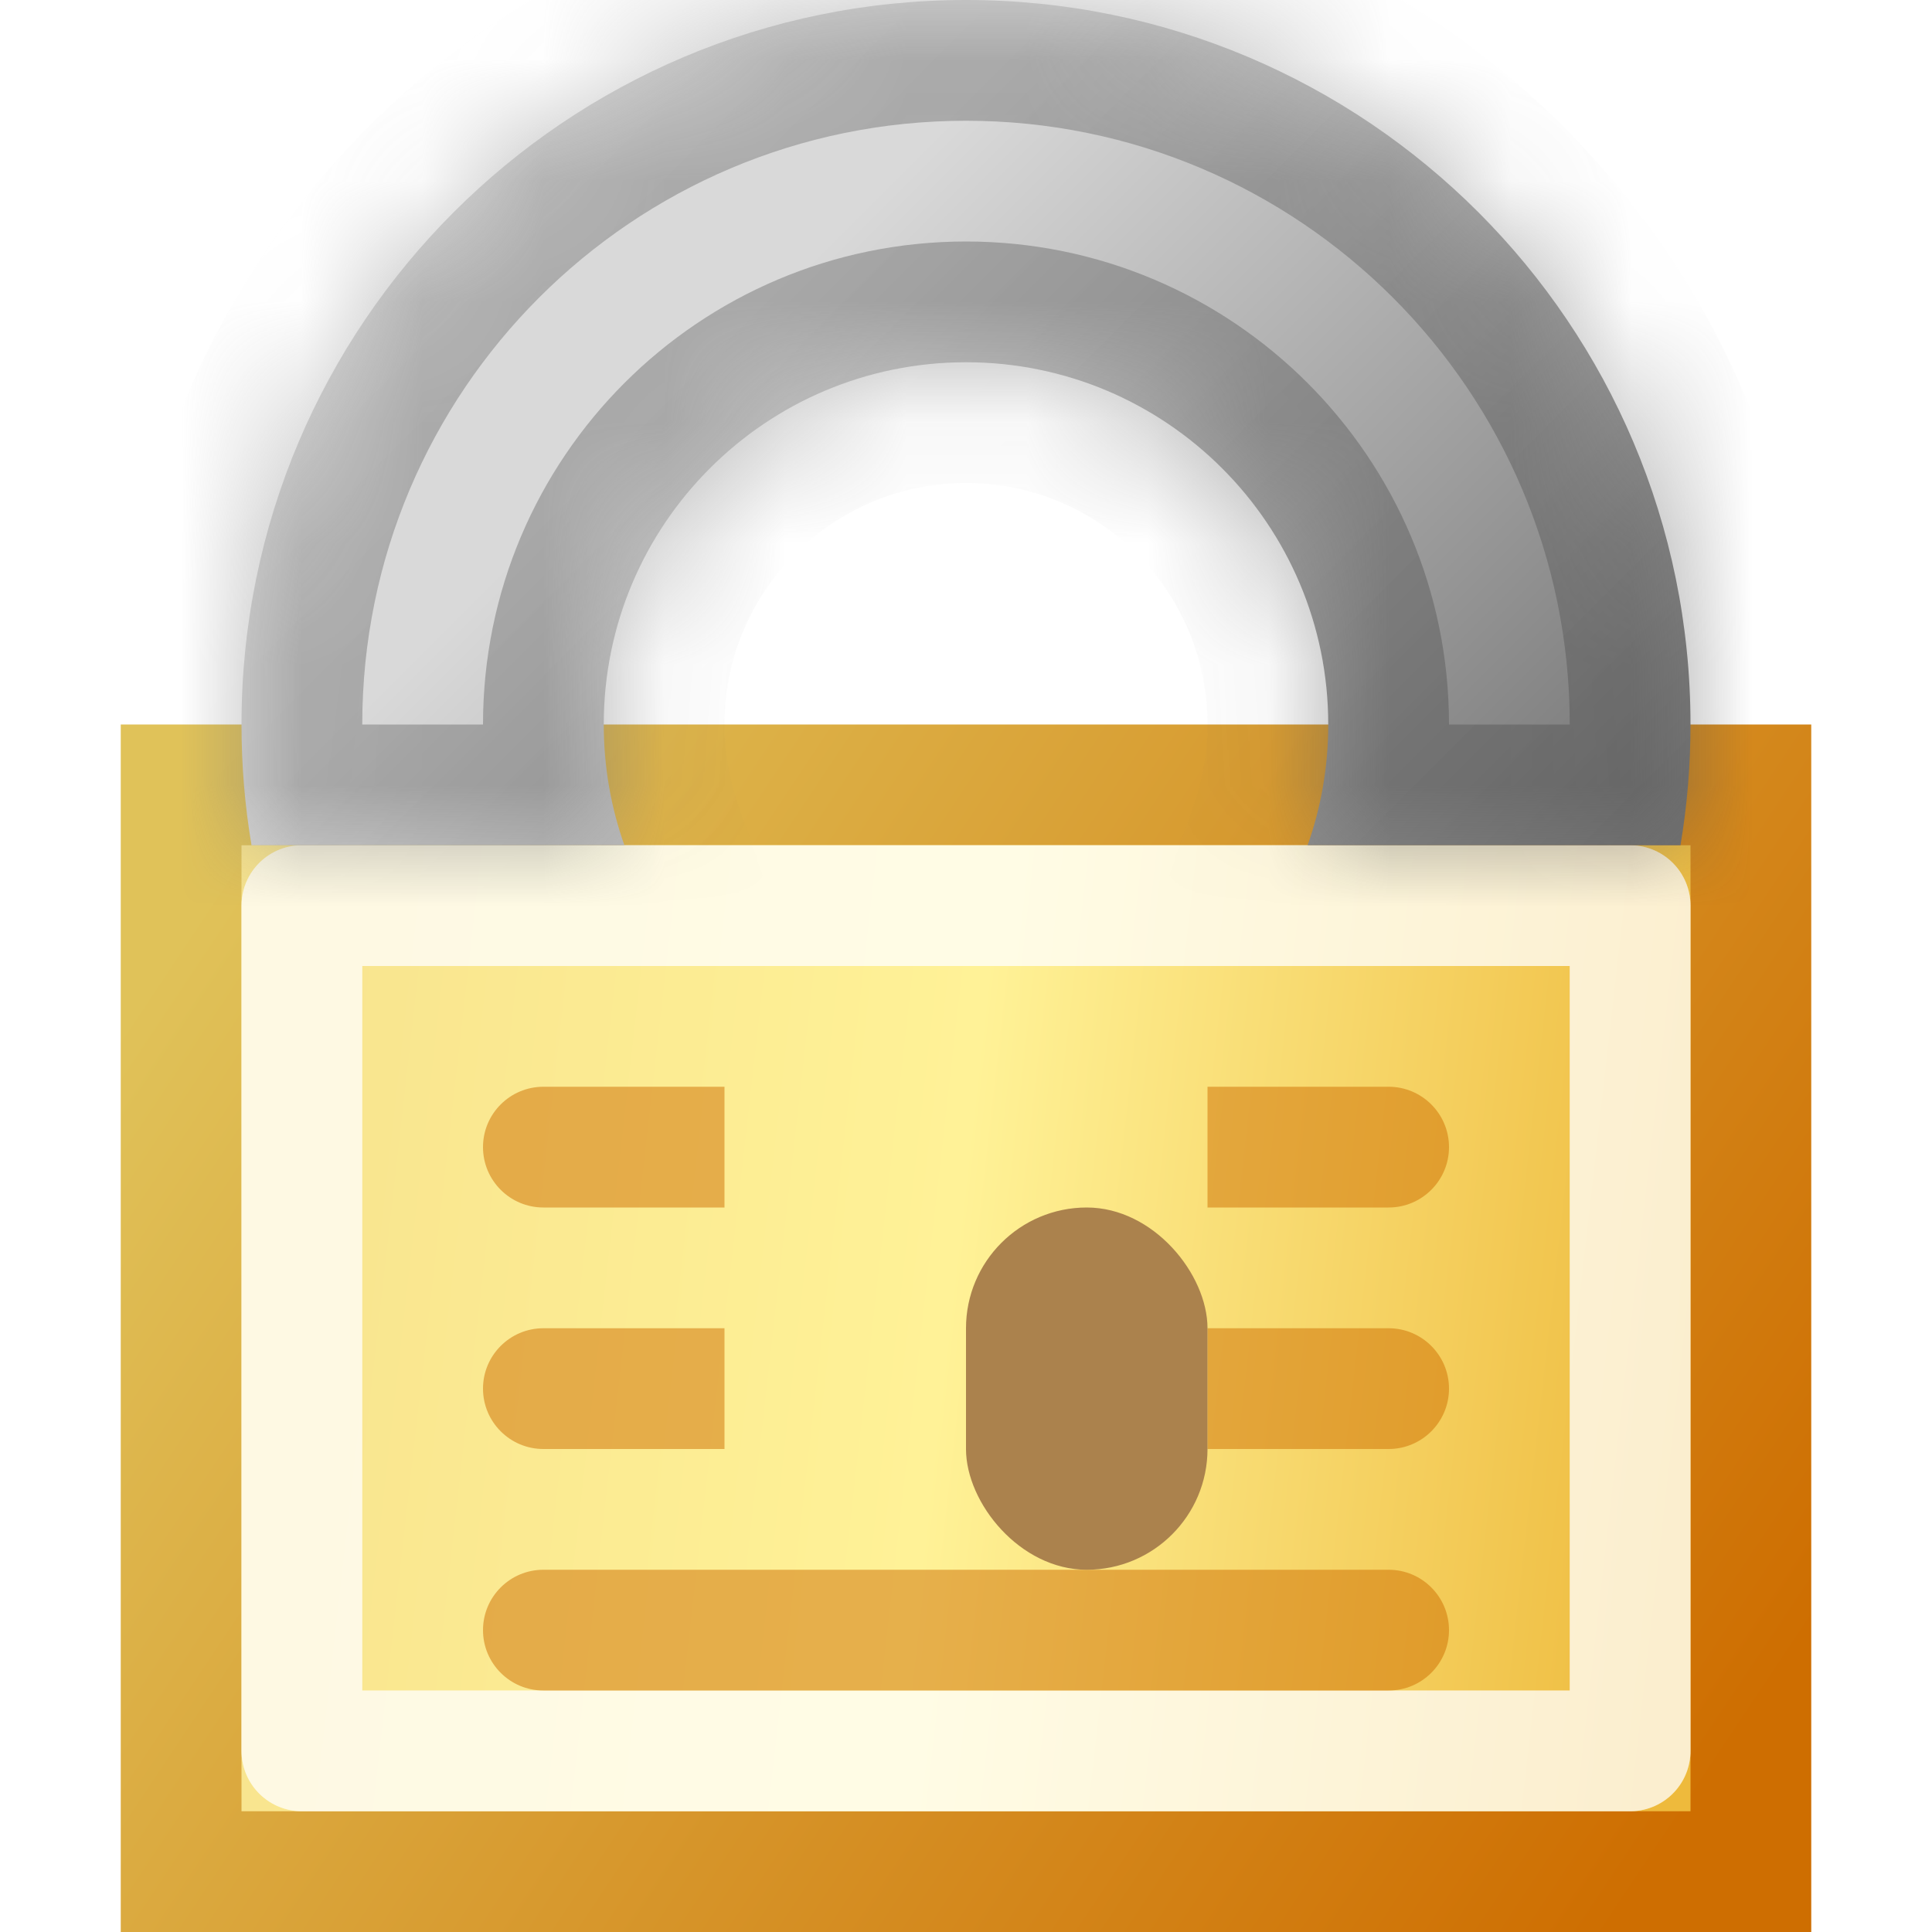 <svg width="16" height="16" viewBox="0 0 16 16" fill="none" xmlns="http://www.w3.org/2000/svg">
<g clip-path="url(#clip0_241_4700)">
<rect x="1.5" y="6.5" width="13" height="9" fill="url(#paint0_linear_241_4700)" stroke="url(#paint1_linear_241_4700)"/>
<rect x="2.5" y="7.5" width="11" height="7" stroke="white" stroke-opacity="0.5" stroke-linejoin="round" style="mix-blend-mode:soft-light"/>
<rect x="2.5" y="7.5" width="11" height="7" stroke="white" stroke-opacity="0.5" stroke-linejoin="round" style="mix-blend-mode:hard-light"/>
<path fill-rule="evenodd" clip-rule="evenodd" d="M6 9H4.5C4.224 9 4 9.224 4 9.5C4 9.776 4.224 10 4.5 10H6V9ZM6 11H4.5C4.224 11 4 11.224 4 11.5C4 11.776 4.224 12 4.5 12H6V11ZM10 12V11H11.5C11.776 11 12 11.224 12 11.5C12 11.776 11.776 12 11.5 12H10ZM6 13H4.5C4.224 13 4 13.224 4 13.5C4 13.776 4.224 14 4.5 14H11.5C11.776 14 12 13.776 12 13.5C12 13.224 11.776 13 11.5 13H10H6ZM10 10V9H11.5C11.776 9 12 9.224 12 9.5C12 9.776 11.776 10 11.5 10H10Z" fill="#CE6E01" fill-opacity="0.5"/>
<g filter="url(#filter0_i_241_4700)">
<rect x="7" y="9" width="2" height="3" rx="1" fill="#AB824D"/>
</g>
<mask id="path-5-inside-1_241_4700" fill="white">
<path fill-rule="evenodd" clip-rule="evenodd" d="M2.083 7C2.028 6.675 2 6.341 2 6C2 2.686 4.686 0 8 0C11.314 0 14 2.686 14 6C14 6.341 13.972 6.675 13.917 7H10.829C10.94 6.687 11 6.351 11 6C11 4.343 9.657 3 8 3C6.343 3 5 4.343 5 6C5 6.351 5.06 6.687 5.171 7H2.083Z"/>
</mask>
<path fill-rule="evenodd" clip-rule="evenodd" d="M2.083 7C2.028 6.675 2 6.341 2 6C2 2.686 4.686 0 8 0C11.314 0 14 2.686 14 6C14 6.341 13.972 6.675 13.917 7H10.829C10.94 6.687 11 6.351 11 6C11 4.343 9.657 3 8 3C6.343 3 5 4.343 5 6C5 6.351 5.06 6.687 5.171 7H2.083Z" fill="url(#paint2_linear_241_4700)"/>
<path d="M2.083 7L1.097 7.165L1.237 8H2.083V7ZM13.917 7V8H14.763L14.903 7.165L13.917 7ZM10.829 7L9.886 6.667L9.415 8H10.829V7ZM5.171 7V8H6.585L6.114 6.667L5.171 7ZM1 6C1 6.396 1.033 6.786 1.097 7.165L3.069 6.835C3.024 6.564 3 6.285 3 6H1ZM8 -1C4.134 -1 1 2.134 1 6H3C3 3.239 5.239 1 8 1V-1ZM15 6C15 2.134 11.866 -1 8 -1V1C10.761 1 13 3.239 13 6H15ZM14.903 7.165C14.967 6.786 15 6.396 15 6H13C13 6.285 12.976 6.564 12.931 6.835L14.903 7.165ZM10.829 8H13.917V6H10.829V8ZM11.772 7.333C11.92 6.915 12 6.466 12 6H10C10 6.236 9.96 6.46 9.886 6.667L11.772 7.333ZM12 6C12 3.791 10.209 2 8 2V4C9.105 4 10 4.895 10 6H12ZM8 2C5.791 2 4 3.791 4 6H6C6 4.895 6.895 4 8 4V2ZM4 6C4 6.466 4.08 6.915 4.228 7.333L6.114 6.667C6.04 6.46 6 6.236 6 6H4ZM2.083 8H5.171V6H2.083V8Z" fill="url(#paint3_linear_241_4700)" fill-opacity="0.5" mask="url(#path-5-inside-1_241_4700)"/>
</g>
<defs>
<filter id="filter0_i_241_4700" x="7" y="9" width="2" height="3" filterUnits="userSpaceOnUse" color-interpolation-filters="sRGB">
<feFlood flood-opacity="0" result="BackgroundImageFix"/>
<feBlend mode="normal" in="SourceGraphic" in2="BackgroundImageFix" result="shape"/>
<feColorMatrix in="SourceAlpha" type="matrix" values="0 0 0 0 0 0 0 0 0 0 0 0 0 0 0 0 0 0 127 0" result="hardAlpha"/>
<feOffset dx="1" dy="1"/>
<feComposite in2="hardAlpha" operator="arithmetic" k2="-1" k3="1"/>
<feColorMatrix type="matrix" values="0 0 0 0 0.867 0 0 0 0 0.592 0 0 0 0 0.188 0 0 0 1 0"/>
<feBlend mode="normal" in2="shape" result="effect1_innerShadow_241_4700"/>
</filter>
<linearGradient id="paint0_linear_241_4700" x1="2" y1="12" x2="13.848" y2="13.343" gradientUnits="userSpaceOnUse">
<stop stop-color="#F8E48E"/>
<stop offset="0.477" stop-color="#FFF297"/>
<stop offset="1" stop-color="#EEBA3C"/>
</linearGradient>
<linearGradient id="paint1_linear_241_4700" x1="2" y1="7" x2="14" y2="15" gradientUnits="userSpaceOnUse">
<stop stop-color="#E0C259"/>
<stop offset="1" stop-color="#CE6E01"/>
</linearGradient>
<linearGradient id="paint2_linear_241_4700" x1="5.429" y1="3.429" x2="11.429" y2="9.429" gradientUnits="userSpaceOnUse">
<stop stop-color="#D9D9D9"/>
<stop offset="1" stop-color="#737373"/>
</linearGradient>
<linearGradient id="paint3_linear_241_4700" x1="14" y1="12" x2="2" y2="5.10897e-08" gradientUnits="userSpaceOnUse">
<stop stop-color="#404040"/>
<stop offset="1" stop-color="#8D8D8D"/>
</linearGradient>
<clipPath id="clip0_241_4700">
<rect width="16" height="16" fill="white"/>
</clipPath>
</defs>
</svg>
